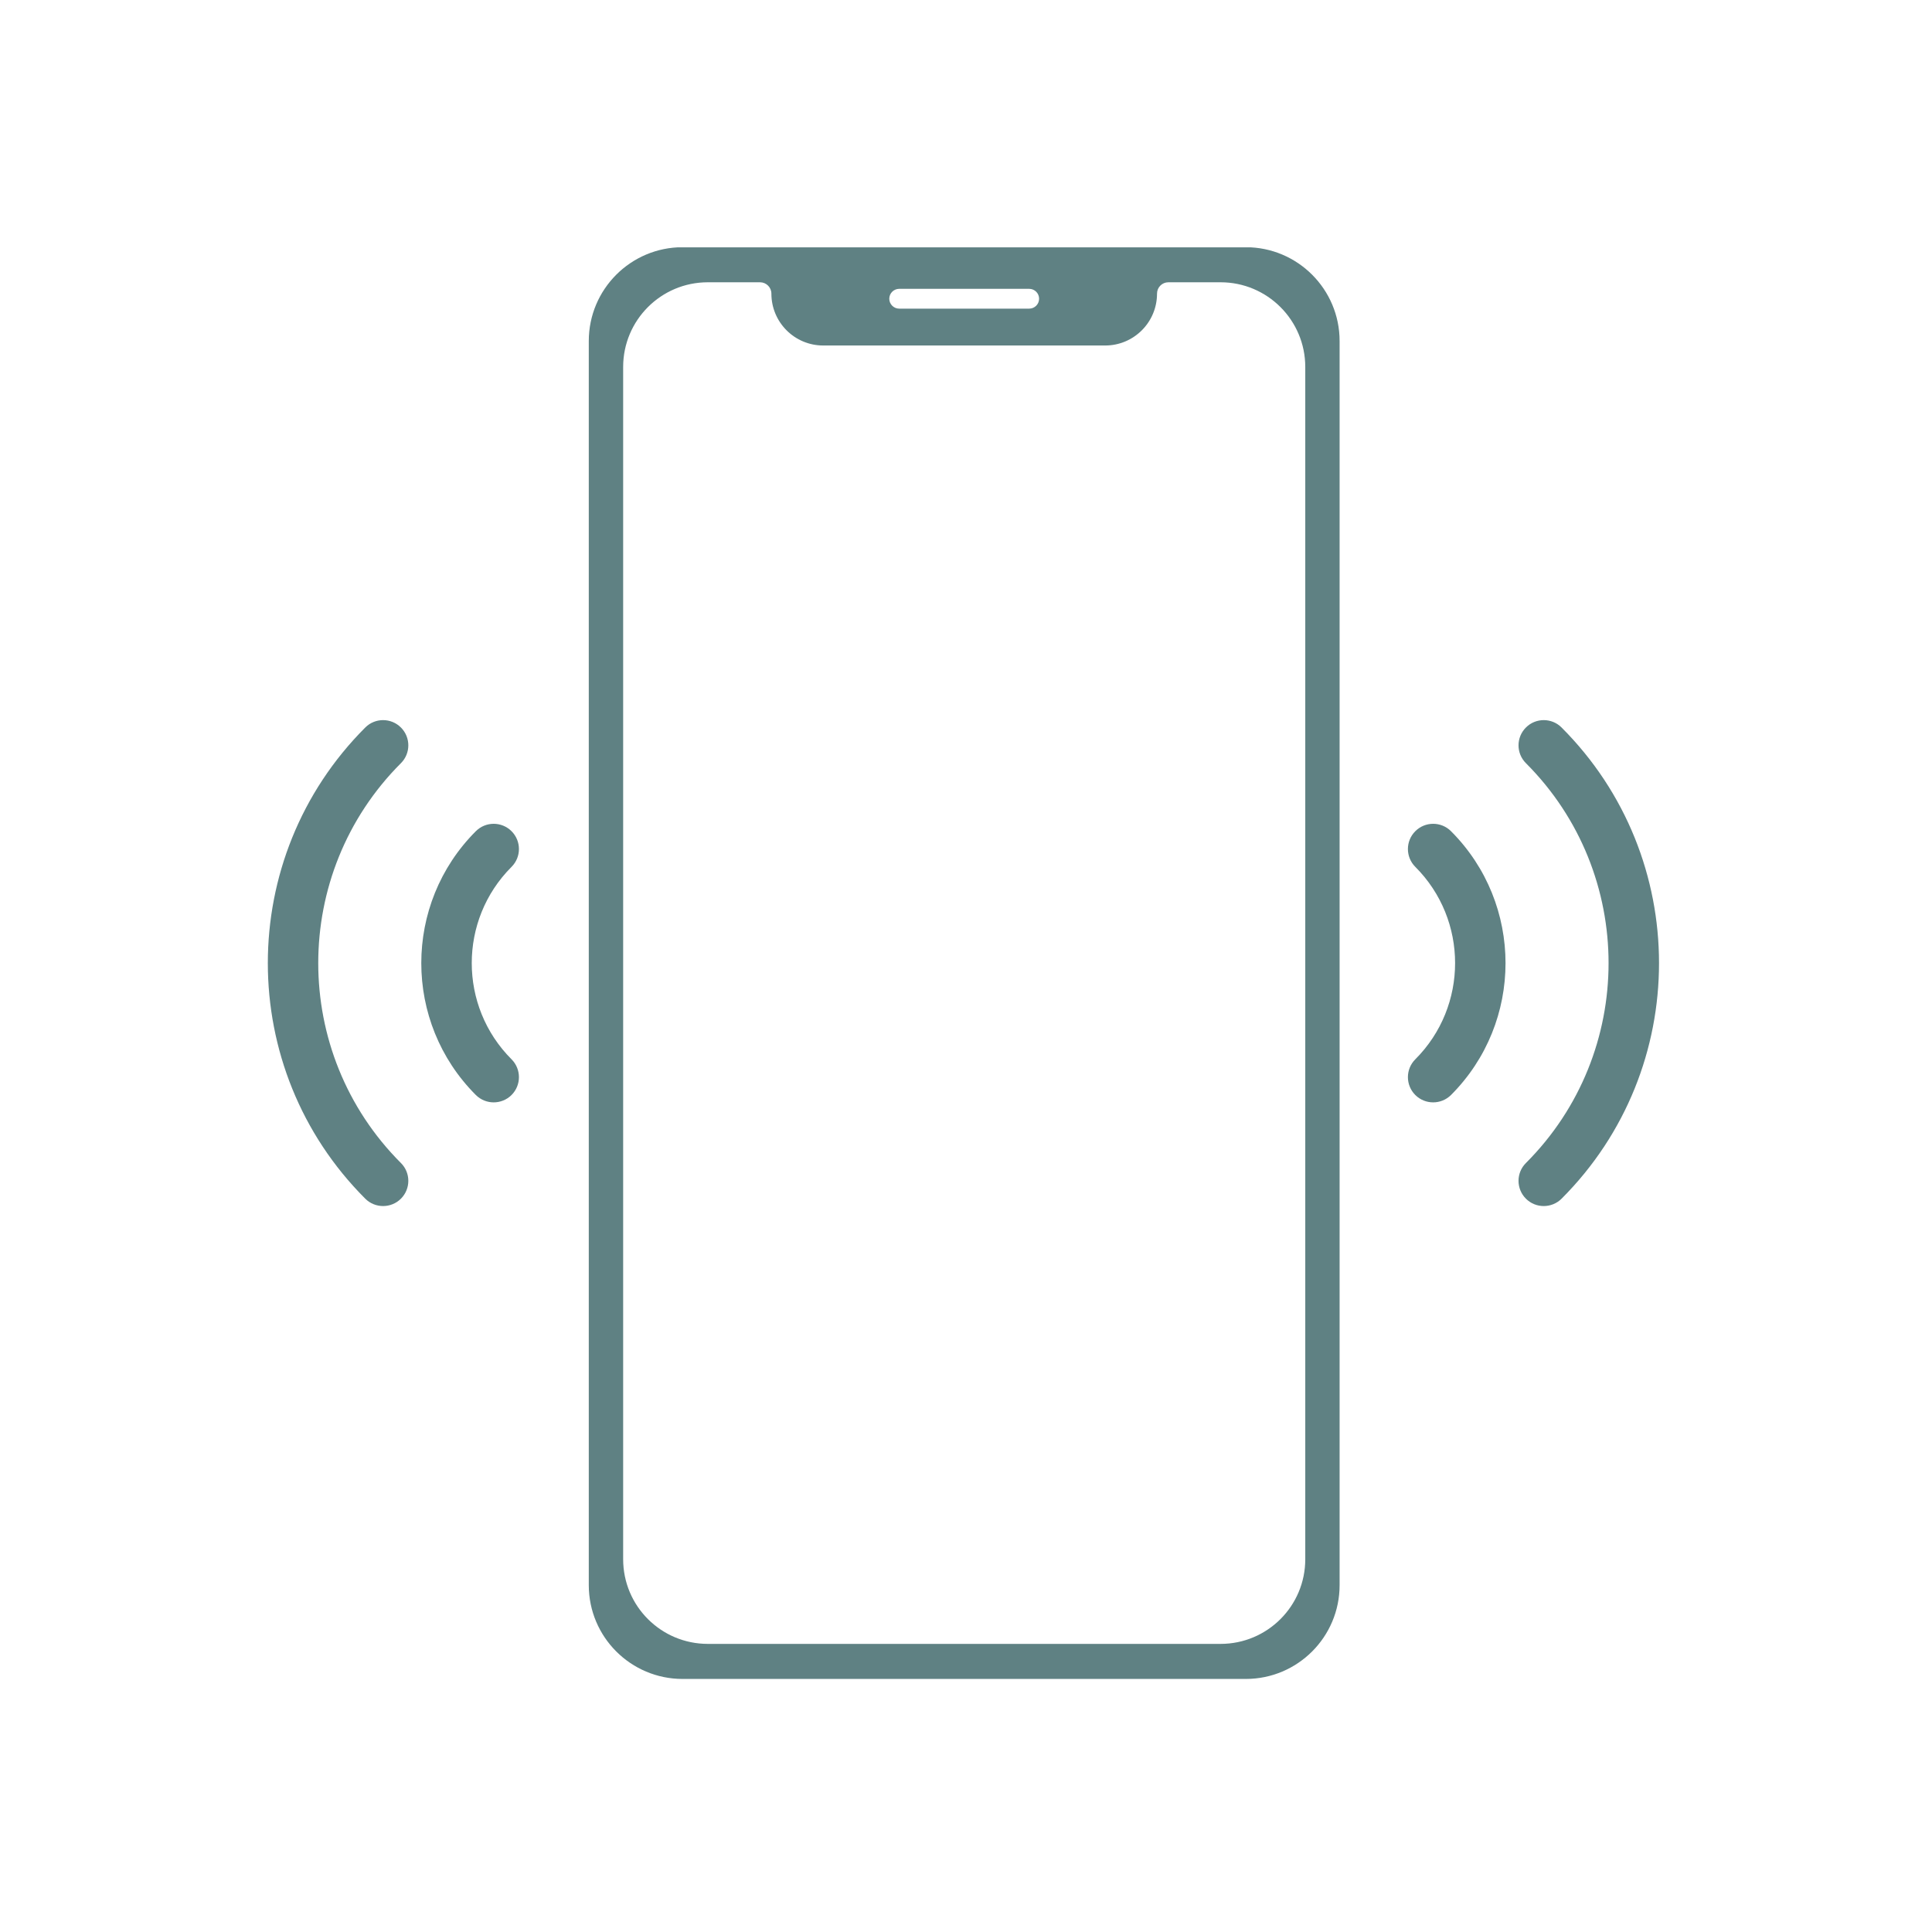 <svg xmlns="http://www.w3.org/2000/svg" xmlns:xlink="http://www.w3.org/1999/xlink" width="250" zoomAndPan="magnify" viewBox="0 0 187.5 187.5" height="250" preserveAspectRatio="xMidYMid meet" version="1.0"><defs><clipPath id="018ec6a897"><path d="M 57 24.004 L 131 24.004 L 131 163 L 57 163 Z M 57 24.004 " clip-rule="nonzero"/></clipPath></defs><g clip-path="url(#018ec6a897)"><path fill="#5f8183" d="M 126.676 151.324 C 126.676 155.863 122.996 159.539 118.457 159.539 L 68.695 159.539 C 64.152 159.539 60.477 155.863 60.477 151.324 L 60.477 35.613 C 60.477 31.074 64.152 27.395 68.695 27.395 L 73.762 27.395 C 74.367 27.395 74.863 27.887 74.863 28.496 C 74.863 31.277 77.113 33.531 79.895 33.531 L 107.254 33.531 C 110.035 33.531 112.289 31.277 112.289 28.496 C 112.289 27.887 112.781 27.395 113.391 27.395 L 118.457 27.395 C 122.996 27.395 126.676 31.074 126.676 35.613 Z M 87.27 28.031 L 99.883 28.031 C 100.414 28.031 100.844 28.461 100.844 28.992 C 100.844 29.523 100.414 29.953 99.883 29.953 L 87.27 29.953 C 86.738 29.953 86.305 29.523 86.305 28.992 C 86.305 28.461 86.738 28.031 87.27 28.031 Z M 120.902 23.992 L 66.246 23.992 C 61.219 23.992 57.141 28.07 57.141 33.098 L 57.141 153.836 C 57.141 158.867 61.219 162.941 66.246 162.941 L 120.902 162.941 C 125.93 162.941 130.008 158.867 130.008 153.836 L 130.008 33.098 C 130.008 28.07 125.93 23.992 120.902 23.992 " fill-opacity="1" fill-rule="nonzero"/></g><path fill="#5f8183" d="M 139.086 106.984 C 138.461 106.984 137.832 106.746 137.355 106.27 C 136.398 105.312 136.398 103.762 137.355 102.805 C 142.504 97.656 142.504 89.277 137.355 84.129 C 136.398 83.172 136.398 81.625 137.355 80.668 C 138.312 79.711 139.863 79.711 140.82 80.668 C 147.875 87.727 147.875 99.211 140.82 106.27 C 140.34 106.746 139.715 106.984 139.086 106.984 " fill-opacity="1" fill-rule="nonzero"/><path fill="#5f8183" d="M 149.82 117.047 C 149.191 117.047 148.566 116.809 148.09 116.332 C 147.133 115.375 147.133 113.824 148.09 112.871 C 158.785 102.172 158.785 84.766 148.09 74.066 C 147.133 73.113 147.133 71.559 148.09 70.605 C 149.043 69.648 150.598 69.648 151.551 70.605 C 164.16 83.211 164.16 103.727 151.551 116.332 C 151.074 116.809 150.445 117.047 149.82 117.047 " fill-opacity="1" fill-rule="nonzero"/><path fill="#5f8183" d="M 47.91 106.984 C 47.285 106.984 46.66 106.746 46.18 106.27 C 39.121 99.211 39.121 87.727 46.18 80.668 C 47.137 79.711 48.688 79.711 49.645 80.668 C 50.602 81.625 50.602 83.172 49.645 84.129 C 44.496 89.277 44.496 97.656 49.645 102.805 C 50.602 103.762 50.602 105.312 49.645 106.27 C 49.168 106.746 48.539 106.984 47.91 106.984 " fill-opacity="1" fill-rule="nonzero"/><path fill="#5f8183" d="M 37.18 117.047 C 36.555 117.047 35.926 116.809 35.449 116.332 C 22.84 103.727 22.84 83.211 35.449 70.605 C 36.402 69.648 37.953 69.648 38.91 70.605 C 39.867 71.559 39.867 73.113 38.91 74.066 C 28.211 84.766 28.211 102.172 38.91 112.871 C 39.867 113.824 39.867 115.375 38.91 116.332 C 38.434 116.809 37.805 117.047 37.18 117.047 " fill-opacity="1" fill-rule="nonzero"/></svg>